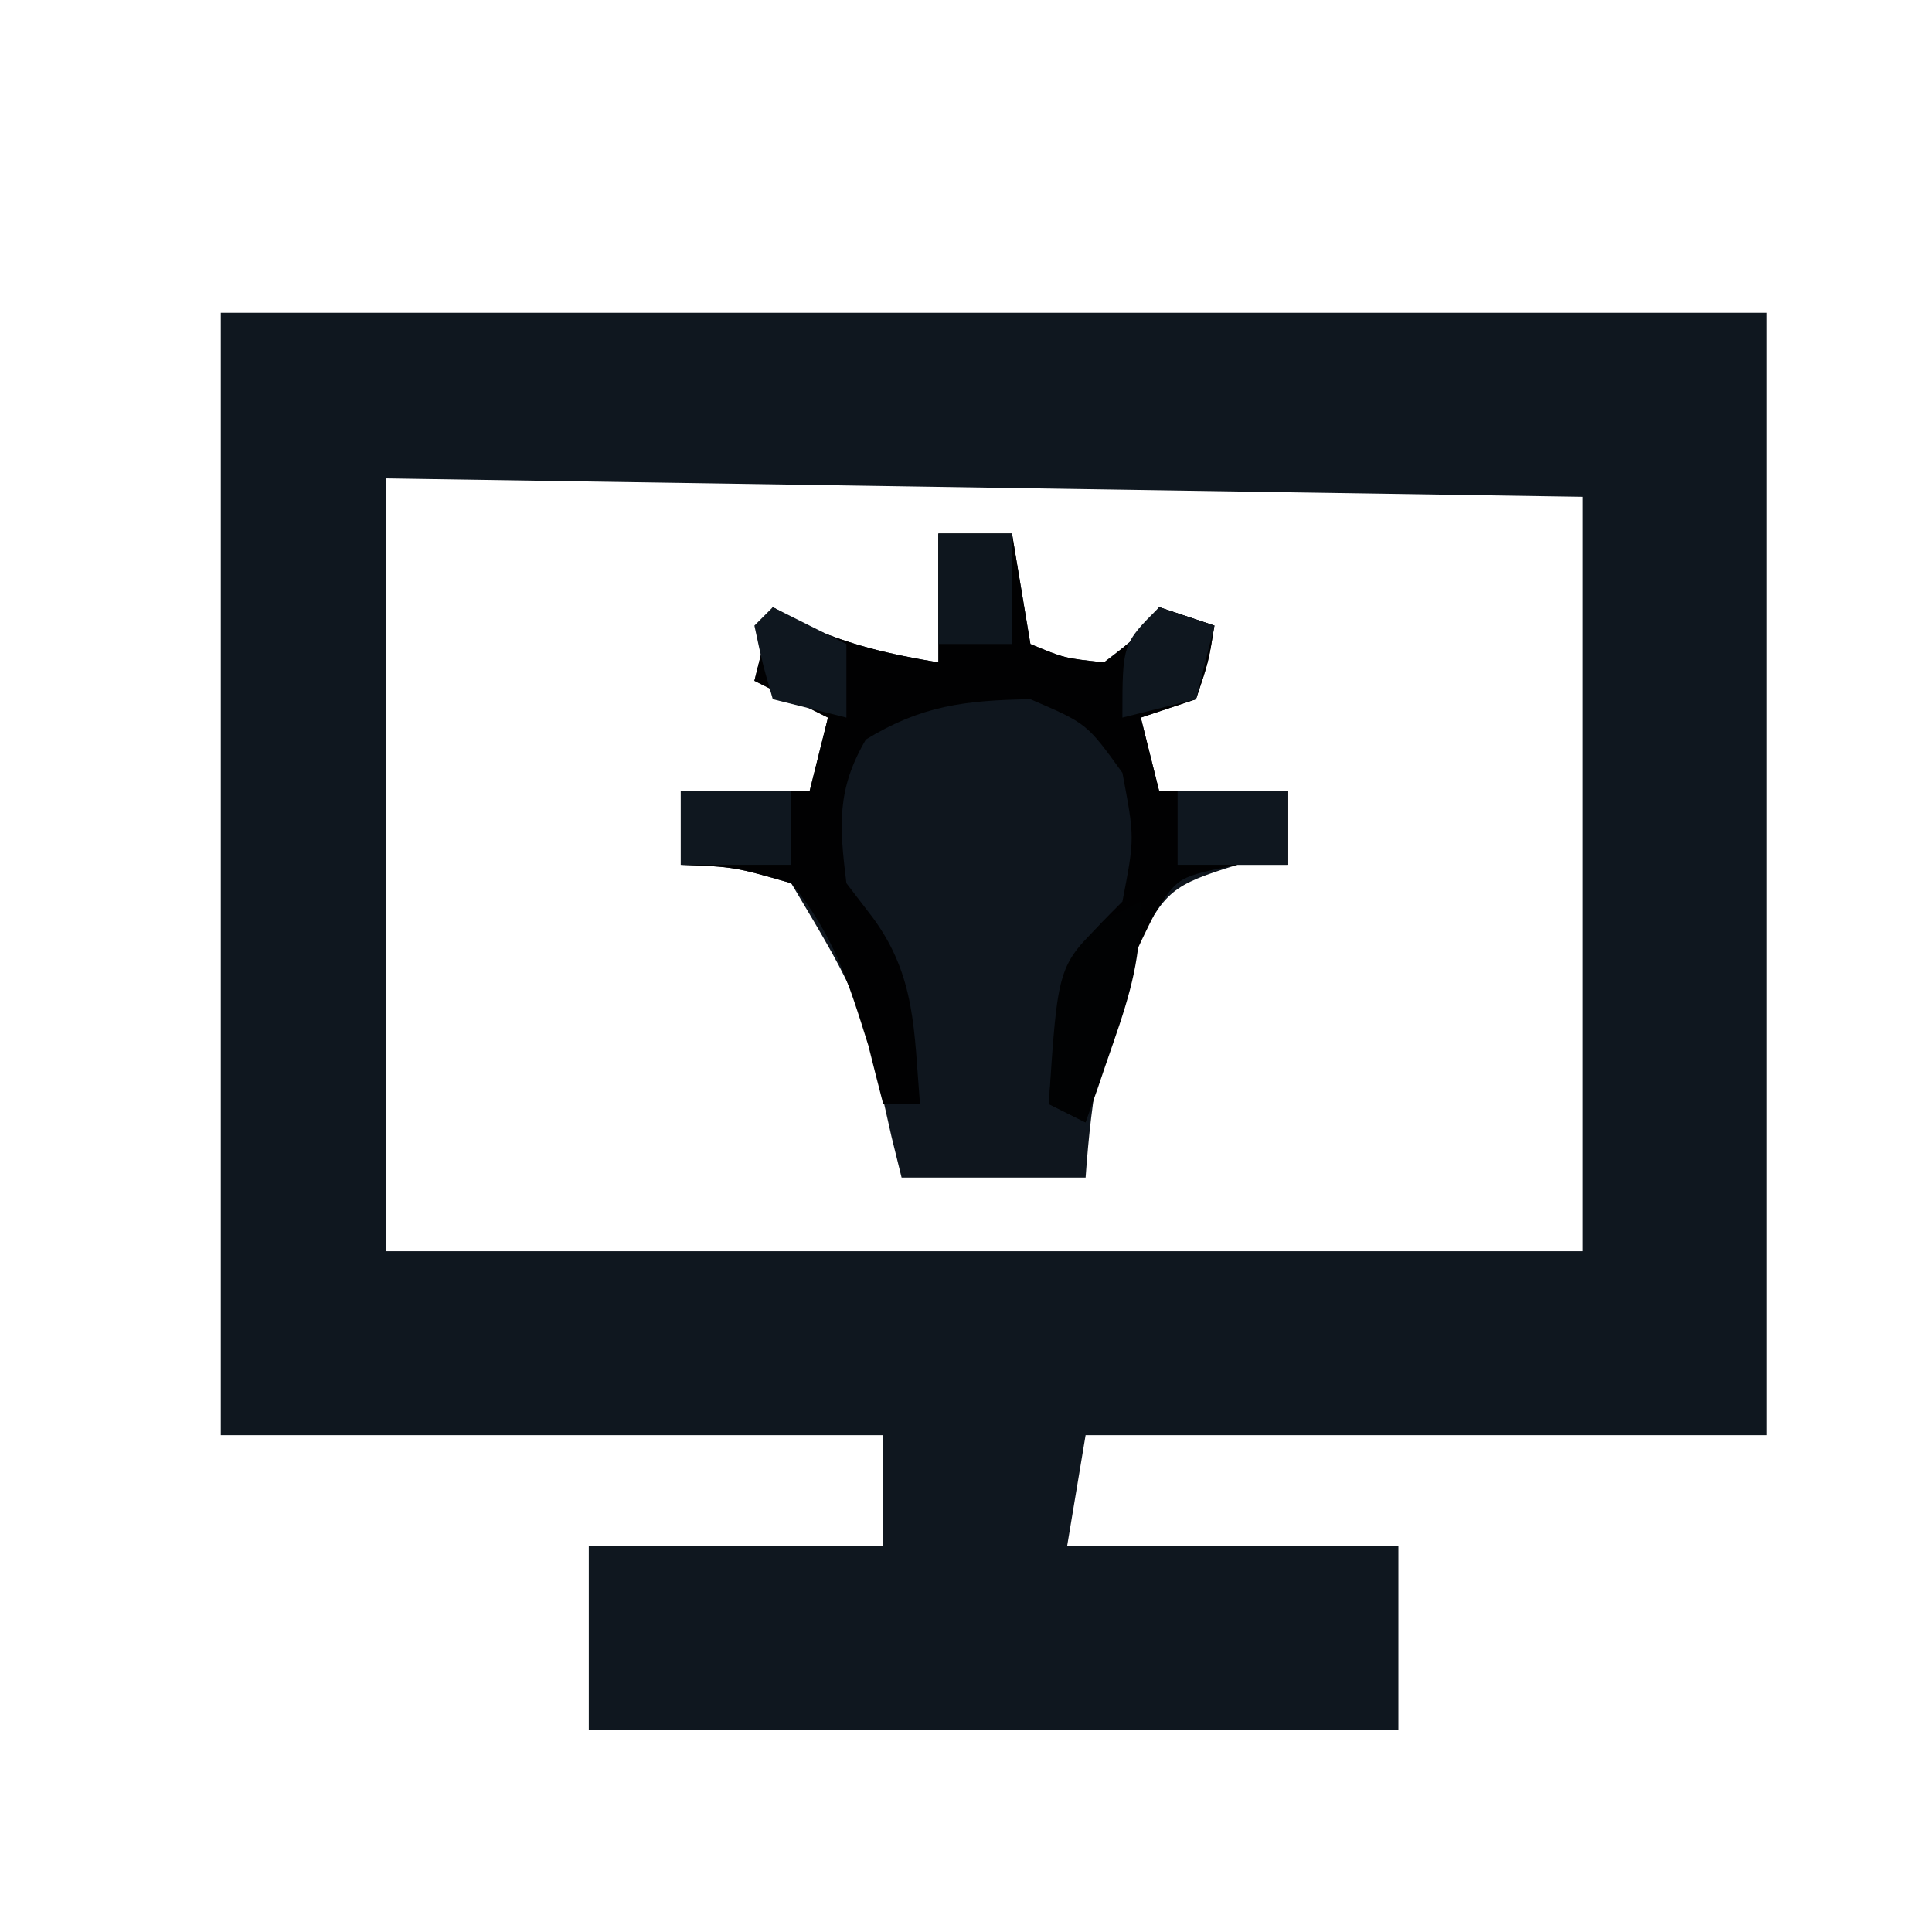 <?xml version="1.0" encoding="UTF-8"?><svg version="1.1" xmlns="http://www.w3.org/2000/svg" width="105" height="105"><path d="M0 0 C27.72 0 55.44 0 84 0 C84 20.13 84 40.26 84 61 C71.79 61 59.58 61 47 61 C46.67 62.98 46.34 64.96 46 67 C51.94 67 57.88 67 64 67 C64 70.3 64 73.6 64 77 C49.48 77 34.96 77 20 77 C20 73.7 20 70.4 20 67 C25.28 67 30.56 67 36 67 C36 65.02 36 63.04 36 61 C24.12 61 12.24 61 0 61 C0 40.87 0 20.74 0 0 Z M9 9 C9 22.86 9 36.72 9 51 C30.45 51 51.9 51 74 51 C74 37.47 74 23.94 74 10 C52.55 9.67 31.1 9.34 9 9 Z " fill="#0F171F" transform="translate(12,17)"/><path d="M0 0 C1.32 0 2.64 0 4 0 C4.33 1.98 4.66 3.96 5 6 C6.84 6.77 6.84 6.77 9 7 C10.77 5.65 10.77 5.65 12 4 C12.99 4.33 13.98 4.66 15 5 C14.69 6.94 14.69 6.94 14 9 C13.01 9.33 12.02 9.66 11 10 C11.33 11.32 11.66 12.64 12 14 C14.31 14 16.62 14 19 14 C19 15.32 19 16.64 19 18 C18.09 18 17.19 18 16.25 18 C12.64 19.11 12.36 19.41 10.69 22.56 C8.89 26.7 8.32 30.52 8 35 C4.7 35 1.4 35 -2 35 C-2.18 34.26 -2.36 33.53 -2.55 32.77 C-4.2 25.37 -4.2 25.37 -8 19 C-11.1 18.11 -11.1 18.11 -14 18 C-14 16.68 -14 15.36 -14 14 C-11.69 14 -9.38 14 -7 14 C-6.67 12.68 -6.34 11.36 -6 10 C-7.32 9.34 -8.64 8.68 -10 8 C-9.67 6.68 -9.34 5.36 -9 4 C-8.16 4.46 -8.16 4.46 -7.31 4.94 C-4.87 6.06 -2.64 6.56 0 7 C0 4.69 0 2.38 0 0 Z " fill="#0F161E" transform="translate(51,29)"/><path d="M0 0 C1.32 0 2.64 0 4 0 C4.33 1.98 4.66 3.96 5 6 C6.84 6.77 6.84 6.77 9 7 C10.77 5.65 10.77 5.65 12 4 C12.99 4.33 13.98 4.66 15 5 C14.69 6.94 14.69 6.94 14 9 C13.01 9.33 12.02 9.66 11 10 C11.33 11.32 11.66 12.64 12 14 C14.31 14 16.62 14 19 14 C19 15.32 19 16.64 19 18 C18.09 18 17.19 18 16.25 18 C13.01 18.65 13.01 18.65 11.75 20.67 C9.88 24.34 8.51 27.89 8 32 C7.34 31.67 6.68 31.34 6 31 C6.62 23.38 6.62 23.38 10 20 C10.67 16.54 10.67 16.54 10 13 C8.07 10.32 8.07 10.32 5 9 C1.48 9.06 -0.92 9.34 -3.94 11.19 C-5.54 13.92 -5.38 15.89 -5 19 C-4.53 19.62 -4.05 20.24 -3.56 20.88 C-1.21 24.08 -1.33 27.07 -1 31 C-1.66 31 -2.32 31 -3 31 C-3.27 29.95 -3.54 28.9 -3.81 27.81 C-4.9 24.33 -5.69 21.81 -8 19 C-11.1 18.11 -11.1 18.11 -14 18 C-14 16.68 -14 15.36 -14 14 C-11.69 14 -9.38 14 -7 14 C-6.67 12.68 -6.34 11.36 -6 10 C-7.32 9.34 -8.64 8.68 -10 8 C-9.67 6.68 -9.34 5.36 -9 4 C-8.16 4.46 -8.16 4.46 -7.31 4.94 C-4.87 6.06 -2.64 6.56 0 7 C0 4.69 0 2.38 0 0 Z " fill="#010102" transform="translate(51,29)"/><path d="M0 0 C0 3.01 -0.52 4.87 -1.5 7.69 C-1.92 8.9 -1.92 8.9 -2.34 10.14 C-2.56 10.75 -2.78 11.37 -3 12 C-3.66 11.67 -4.32 11.34 -5 11 C-4.51 3.49 -4.51 3.49 -1.94 1 C-1.3 0.67 -0.66 0.34 0 0 Z " fill="#010203" transform="translate(62,49)"/><path d="M0 0 C0.99 0.33 1.98 0.66 3 1 C2.67 2.32 2.34 3.64 2 5 C0.68 5.33 -0.64 5.66 -2 6 C-2 2 -2 2 0 0 Z " fill="#0F171F" transform="translate(63,33)"/><path d="M0 0 C1.32 0.66 2.64 1.32 4 2 C4 3.32 4 4.64 4 6 C2.68 5.67 1.36 5.34 0 5 C-0.56 3.06 -0.56 3.06 -1 1 C-0.67 0.67 -0.34 0.34 0 0 Z " fill="#0F171F" transform="translate(42,33)"/><path d="M0 0 C1.98 0 3.96 0 6 0 C6 1.32 6 2.64 6 4 C4.02 4 2.04 4 0 4 C0 2.68 0 1.36 0 0 Z " fill="#0F171F" transform="translate(64,43)"/><path d="M0 0 C1.98 0 3.96 0 6 0 C6 1.32 6 2.64 6 4 C4.02 4 2.04 4 0 4 C0 2.68 0 1.36 0 0 Z " fill="#0F171F" transform="translate(37,43)"/><path d="M0 0 C1.32 0 2.64 0 4 0 C4 1.98 4 3.96 4 6 C2.68 6 1.36 6 0 6 C0 4.02 0 2.04 0 0 Z " fill="#0E161E" transform="translate(51,29)"/></svg>
